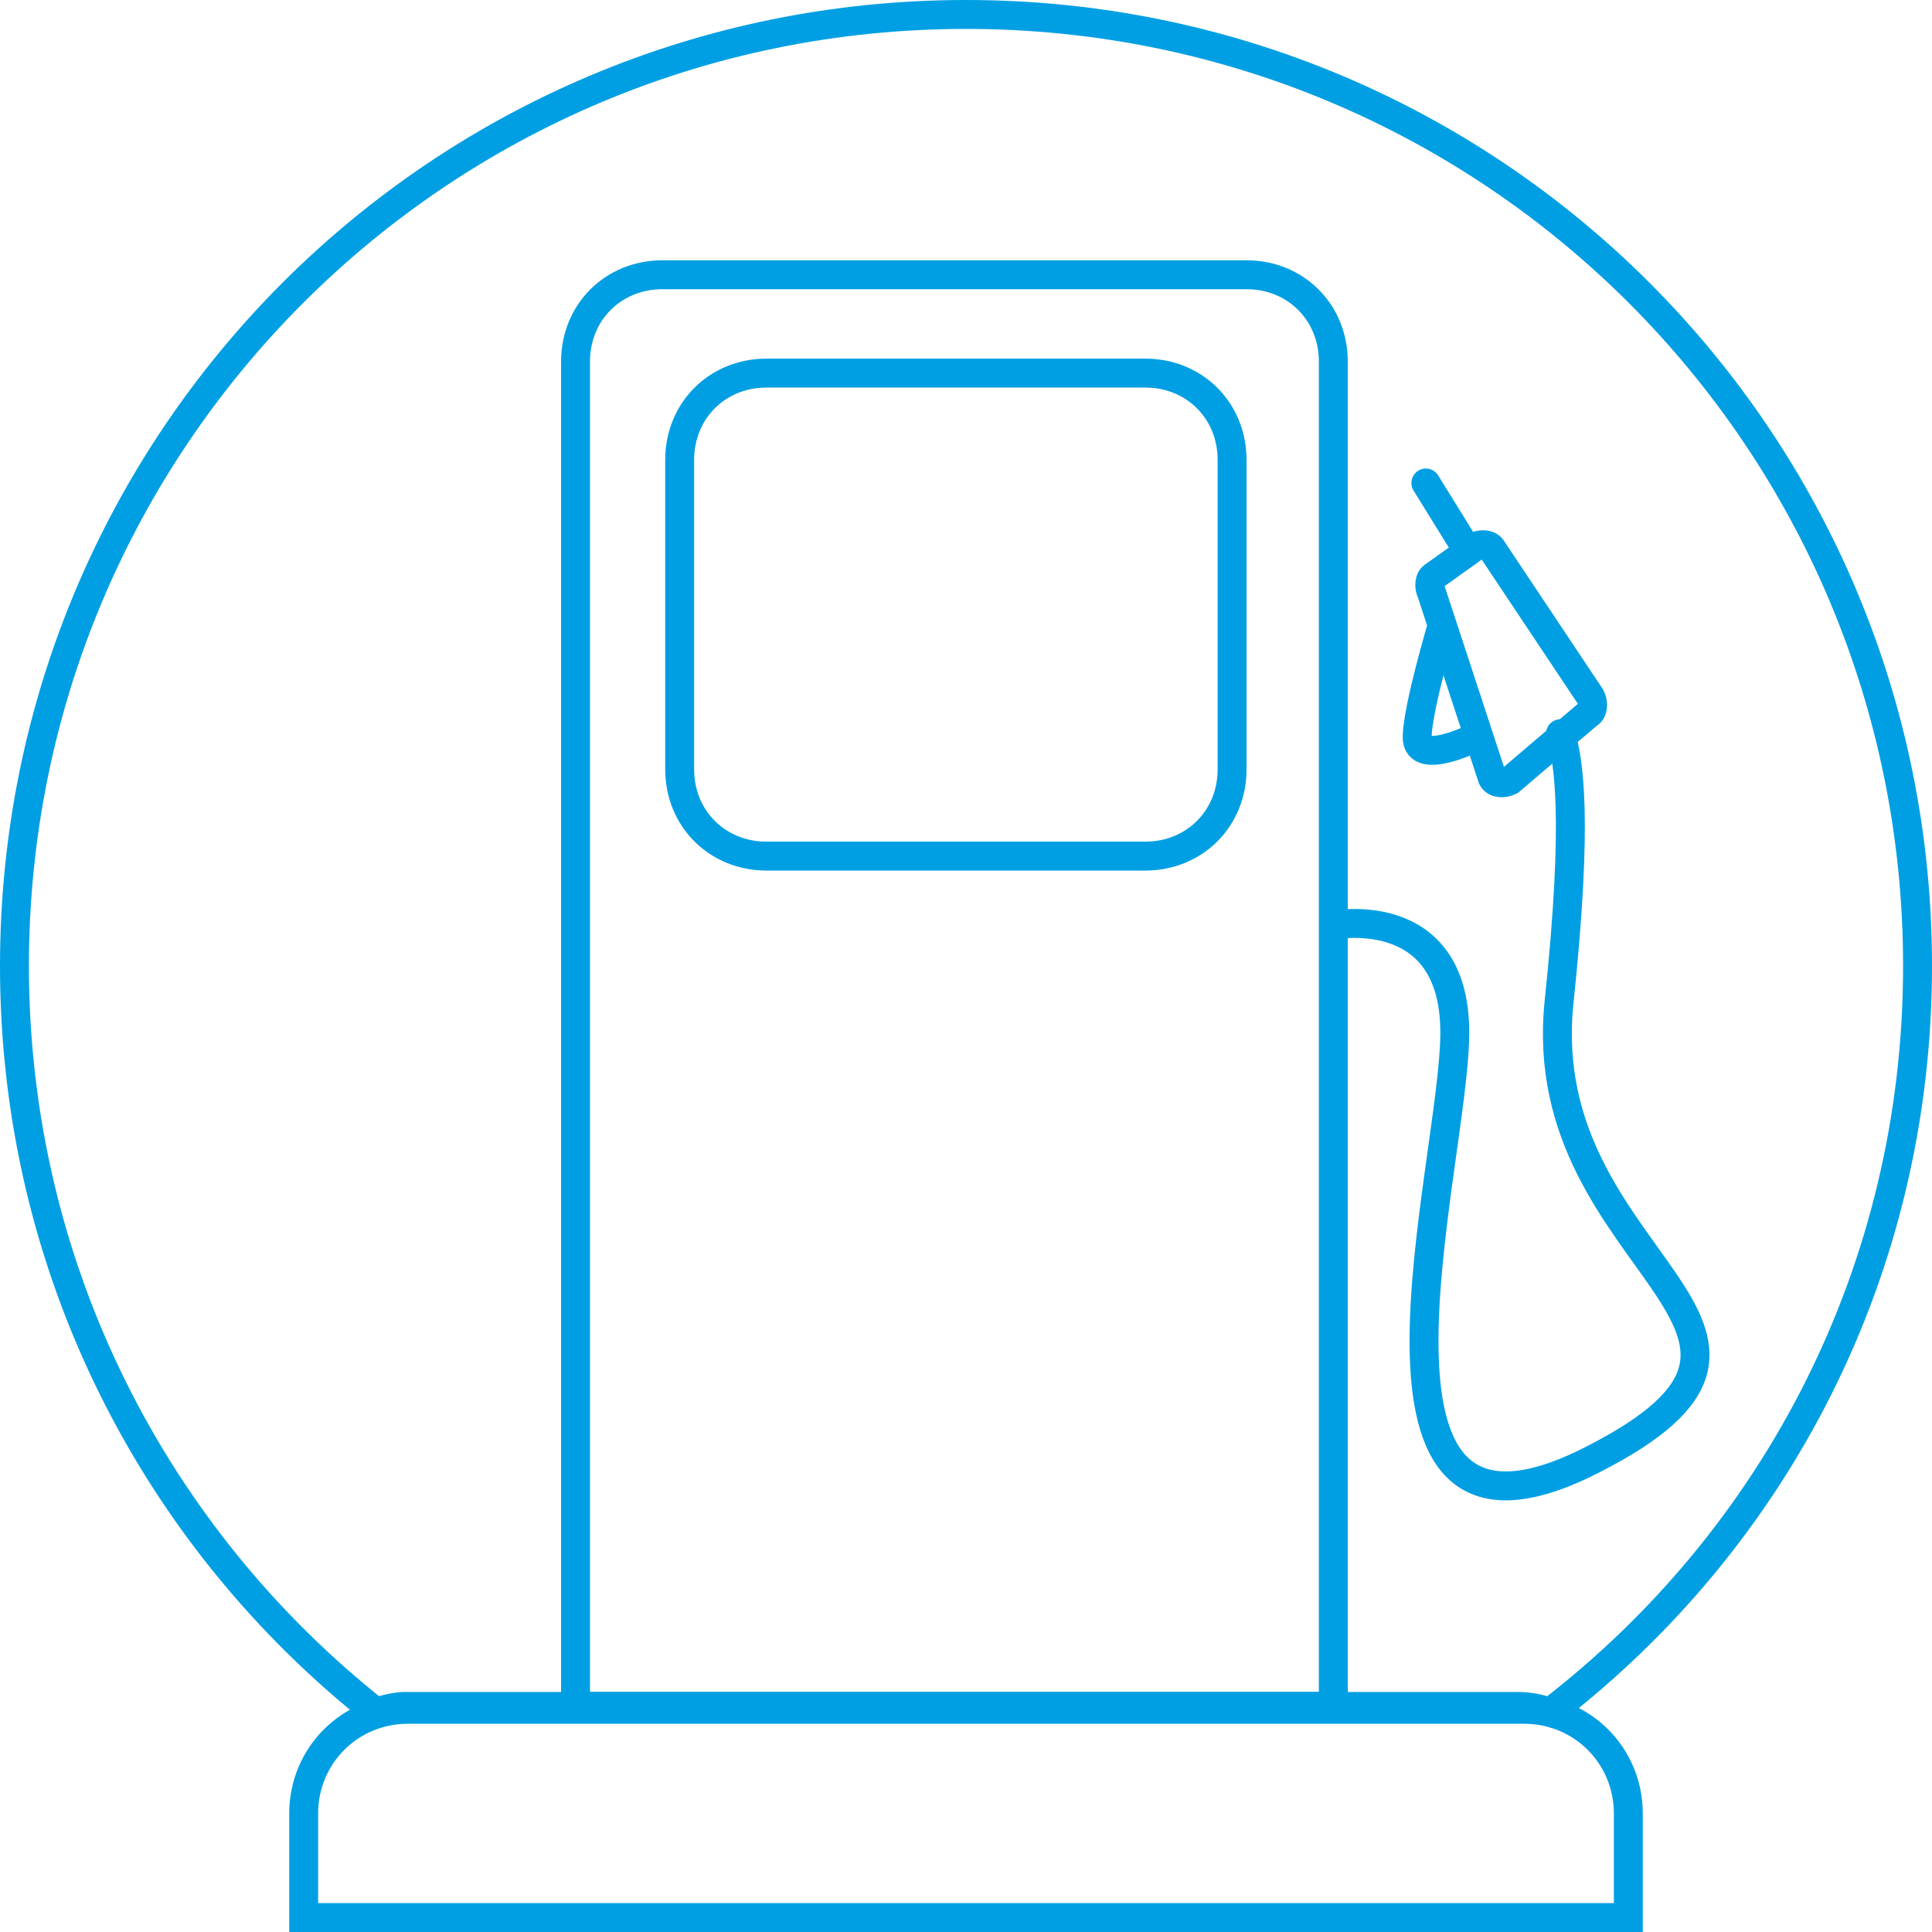 <?xml version="1.0" encoding="UTF-8"?> <!-- Generator: Adobe Illustrator 26.3.1, SVG Export Plug-In . SVG Version: 6.00 Build 0) --> <svg xmlns="http://www.w3.org/2000/svg" xmlns:xlink="http://www.w3.org/1999/xlink" version="1.1" id="Ebene_1" x="0px" y="0px" viewBox="0 0 66.8 66.8" style="enable-background:new 0 0 66.8 66.8;" xml:space="preserve"> <style type="text/css"> .st0{clip-path:url(#SVGID_00000108277043091488204760000004803731096688120988_);fill:none;stroke:#009FE3;} .st1{fill:none;stroke:#009FE3;stroke-linecap:round;} .st2{clip-path:url(#SVGID_00000039114119967930668960000004141562901975374266_);fill:none;stroke:#009FE3;} </style> <g> <defs> <rect id="SVGID_1_" x="0" y="0" width="66.8" height="66.8"></rect> </defs> <clipPath id="SVGID_00000060716070326529703460000006817960103646315956_"> <use xlink:href="#SVGID_1_" style="overflow:visible;"></use> </clipPath> <path style="clip-path:url(#SVGID_00000060716070326529703460000006817960103646315956_);fill:none;stroke:#009FE3;" d="M66.3,33.4 c0-18.2-14.7-32.9-32.9-32.9C15.2,0.5,0.5,15.2,0.5,33.4c0,10.5,4.9,19.8,12.5,25.8c0.3-0.1,0.7-0.2,1-0.2h38.5 c0.4,0,0.8,0.1,1.1,0.2C61.4,53.2,66.3,43.9,66.3,33.4z"></path> <path style="clip-path:url(#SVGID_00000060716070326529703460000006817960103646315956_);fill:none;stroke:#009FE3;" d="M14.1,59.1 c-2,0-3.6,1.6-3.6,3.6v3.6h45.8v-3.6c0-2-1.6-3.6-3.6-3.6H14.1z"></path> <path style="clip-path:url(#SVGID_00000060716070326529703460000006817960103646315956_);fill:none;stroke:#009FE3;" d="M22.9,9.5 c-1.7,0-3,1.3-3,3V59h26.2V12.5c0-1.7-1.3-3-3-3H22.9z"></path> <path style="clip-path:url(#SVGID_00000060716070326529703460000006817960103646315956_);fill:none;stroke:#009FE3;" d="M26.5,12.9 c-1.7,0-3,1.3-3,3v10.7c0,1.7,1.3,3,3,3h13.1c1.7,0,3-1.3,3-3V15.9c0-1.7-1.3-3-3-3H26.5z"></path> <path style="clip-path:url(#SVGID_00000060716070326529703460000006817960103646315956_);fill:none;stroke:#009FE3;" d="M46,32 c0,0,4.3-0.9,4.3,3.7S45.9,55.1,55,50.5c9.1-4.6-2-6.7-1.1-15.8c0.7-6.6,0.3-8.4,0.1-9.2c-0.1-0.3,0,0,0,0"></path> </g> <line class="st1" x1="50.6" y1="18.8" x2="49.3" y2="16.7"></line> <g> <defs> <rect id="SVGID_00000036971537855622004630000012063085219295866798_" x="0" y="0" width="66.8" height="66.8"></rect> </defs> <clipPath id="SVGID_00000102542871765951142560000007593215267743841446_"> <use xlink:href="#SVGID_00000036971537855622004630000012063085219295866798_" style="overflow:visible;"></use> </clipPath> <path style="clip-path:url(#SVGID_00000102542871765951142560000007593215267743841446_);fill:none;stroke:#009FE3;" d="M51.6,19 c-0.1-0.2-0.4-0.2-0.6-0.1l-1.4,1c-0.2,0.1-0.2,0.4-0.1,0.6l2.1,6.4c0.1,0.2,0.4,0.2,0.6,0.1l2.7-2.3c0.2-0.1,0.2-0.4,0.1-0.6 L51.6,19z"></path> <path style="clip-path:url(#SVGID_00000102542871765951142560000007593215267743841446_);fill:none;stroke:#009FE3;" d="M51,25.5 c0,0-2,1-2,0s0.9-4,0.9-4"></path> </g> </svg> 